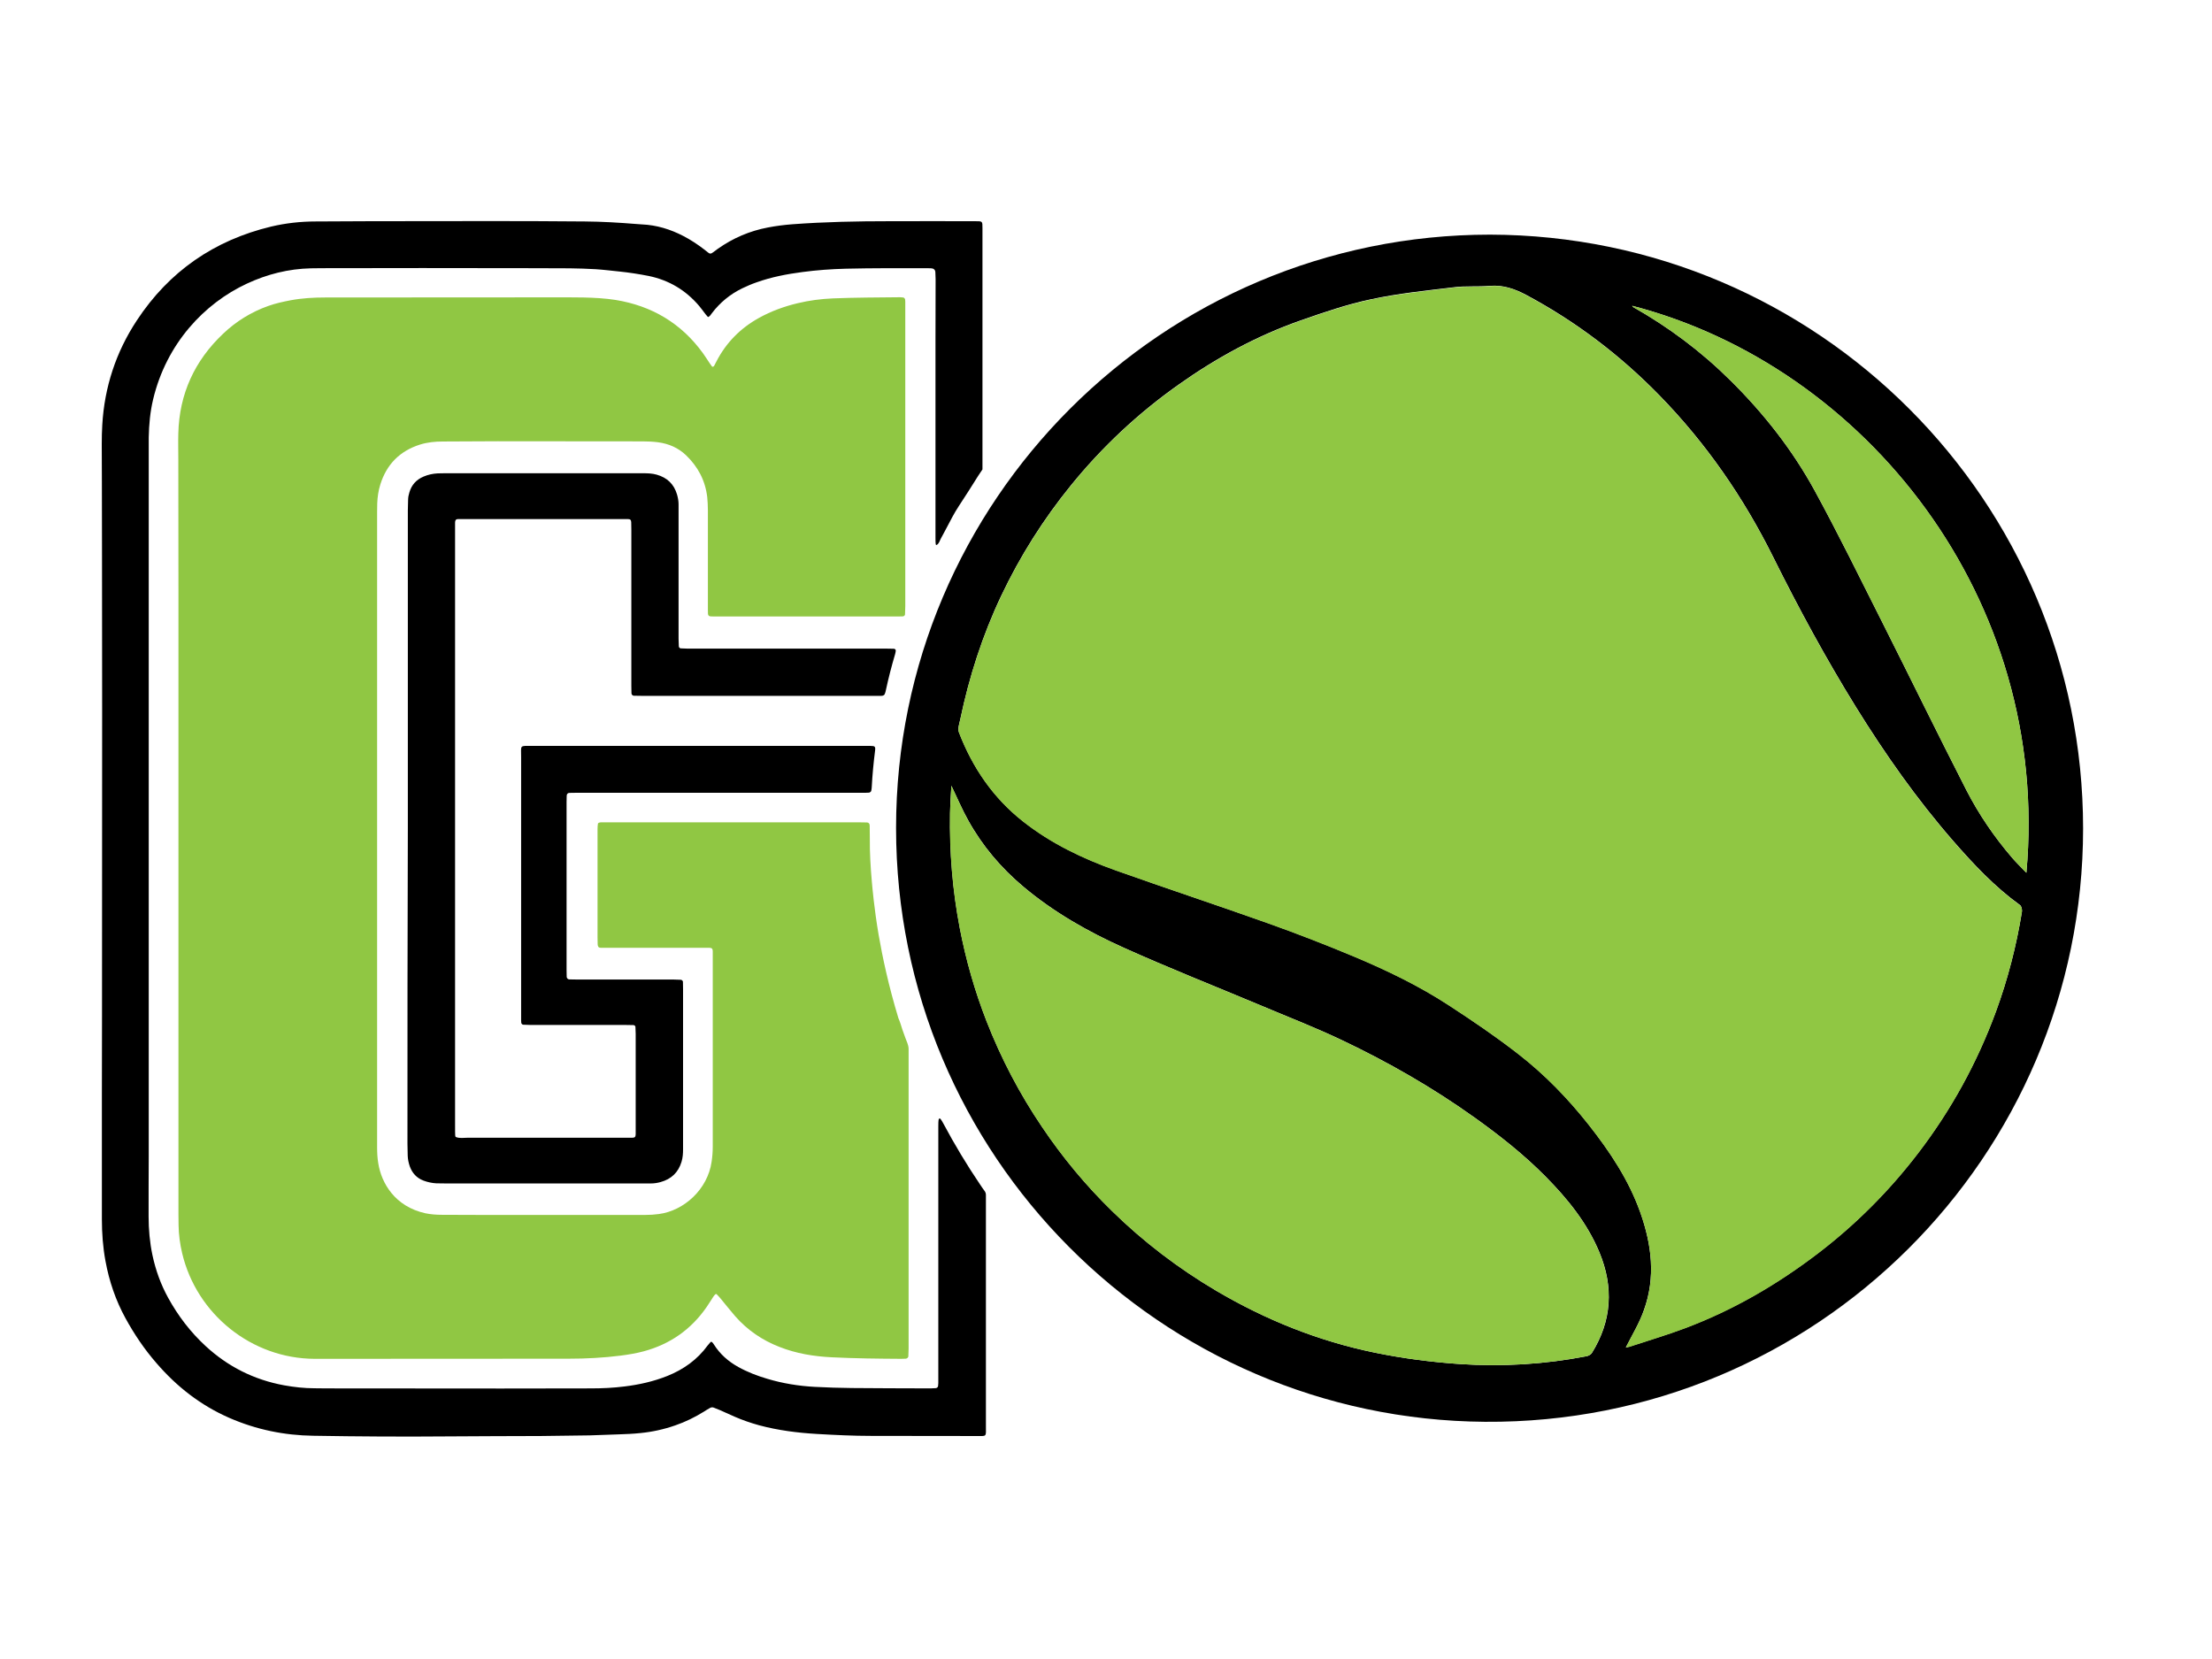 <?xml version="1.0" encoding="UTF-8"?> <!-- Generator: Adobe Illustrator 23.0.3, SVG Export Plug-In . SVG Version: 6.00 Build 0) --> <svg xmlns="http://www.w3.org/2000/svg" xmlns:xlink="http://www.w3.org/1999/xlink" version="1.1" id="Layer_1" x="0px" y="0px" viewBox="0 0 1728 1296" style="enable-background:new 0 0 1728 1296;" xml:space="preserve"> <style type="text/css"> .st0{fill:#90C743;} </style> <path class="st0" d="M704.9,804.2c1.8,5.4,3.3,8.9,4,10.8c0.1,0.4,1,2.7,0.9,4.6c0,1.2,0,2.4,0,3.6c0,76.8,0,153.5,0,230.3 c0,2-0.1,4-0.2,6c0,1-1,1.8-2,1.9c-1.2,0.1-2.4,0.1-3.6,0.1c-18.1-0.1-36.2-0.3-54.3-1.2c-14-0.7-27.6-2.9-40.8-8.1 c-13.4-5.2-25-13.1-34.5-23.9c-3.9-4.5-7.6-9.2-11.4-13.8c-1-1.2-2.1-2.4-3.2-3.5c-0.2-0.2-0.8-0.1-1,0.1c-0.6,0.5-1,1.2-1.5,1.8 c-1.8,2.7-3.4,5.4-5.2,8c-12.1,17.6-28.5,29.1-49.1,34.7c-6,1.6-12,2.6-18.2,3.4c-13.4,1.7-26.9,2.4-40.5,2.4 c-63,0-126.1,0.1-189.1,0.1c-3.2,0-6.4,0-9.5,0c-49.1-0.2-92.1-34.8-103.4-82.5c-1.7-7.2-2.7-14.5-2.8-21.8c-0.1-3-0.1-6-0.1-8.9 c0-100.6,0-201.3,0-301.9c0-61.9,0-123.7,0-185.6c0-34,0-68-0.1-102c0-6.8-0.2-13.5,0-20.3c0.8-30.8,12.7-56.7,35-77.8 c10.2-9.7,22-17,35.3-21.7c5.6-2,11.5-3.3,17.3-4.4c9-1.7,18.1-2.2,27.3-2.2c58.1,0,116.1-0.1,174.2-0.1c9.1,0,18.3-0.1,27.4,0.1 c8.3,0.2,16.7,0.6,25,1.9c28.4,4.6,51.4,18.2,68.4,41.7c1.9,2.6,3.5,5.3,5.3,7.9c0.5,0.8,1.1,1.6,1.7,2.4c0.3,0.4,1.2,0.2,1.5-0.3 c0.2-0.3,0.5-0.6,0.6-1c0.5-0.9,0.9-1.8,1.4-2.7c7.6-14.7,18.8-26,33.3-34c9.4-5.2,19.5-8.9,30-11.4c9.1-2.2,18.3-3.4,27.7-3.8 c17.5-0.7,35-0.7,52.5-0.9c0.8,0,1.6,0.1,2.4,0.2c0.7,0.1,1.4,0.9,1.5,1.7c0.1,0.6,0.1,1.2,0.1,1.8c0,1.6,0,3.2,0,4.8 c0,77.6,0,155.1,0,232.7c0,2.2-0.1,4.4-0.2,6.6c0,0.7-0.8,1.4-1.6,1.5c-1.4,0.1-2.8,0.1-4.2,0.1c-47.5,0-95.1,0-142.6,0 c-5.8,0-5.6,0.1-5.6-5.5c0-25.9,0-51.7,0-77.6c0-3.4-0.2-6.8-0.5-10.1c-1.5-13-7.3-23.9-16.6-32.8c-6.1-5.8-13.5-9-21.8-10.1 c-3.9-0.5-7.9-0.7-11.9-0.7c-37.8,0-75.6-0.1-113.4-0.1c-14.3,0-28.6,0.1-43,0.2c-6,0-11.9,0.6-17.7,2.4c-15.8,5-26.1,15.5-31,31.2 c-1.5,4.8-2.2,9.7-2.4,14.7c-0.1,2.2-0.1,4.4-0.1,6.6c0,165.5,0,330.9,0,496.4c0,4.2,0.2,8.3,0.9,12.5c2.4,15.3,12.8,33.8,36.8,39.1 c4.3,0.9,8.7,1.2,13,1.2c9.9,0,19.9,0.1,29.8,0.1c43,0,85.9,0,128.9,0c3.6,0,7.1-0.2,10.7-0.7c19.7-2.6,38.1-19.3,41.2-40.8 c0.6-4,0.9-7.9,0.9-11.9c0-49.3,0-98.6,0-148c0-1.6,0-3.2,0-4.8c-0.1-1.8-0.7-2.4-2.6-2.5c-1.8,0-3.6,0-5.4,0c-24.7,0-49.3,0-74,0 c-1.8,0-3.6,0-5.4,0c-2,0-2.4-1.1-2.5-2.7c-0.1-1.8-0.1-3.6-0.1-5.4c0-19.1,0-38.2,0-57.3c0-9.1,0-18.3,0-27.4 c0-1.4,0.1-2.8,0.3-4.1c0-0.3,0.5-0.7,0.8-0.8c0.5-0.2,1.2-0.3,1.7-0.3c1.8,0,3.6,0,5.4,0c65.4,0,130.9,0,196.3,0c2,0,4,0,6,0.1 c1.3,0,2.1,1,2.1,2.4c0.1,3.4,0.1,6.8,0.1,10.1c-0.1,11.3,0.6,22.7,1.6,34c0.4,4.2,1.7,20.2,5.3,41.4c3,17.3,7.7,39.5,15.4,64.9 C703.1,798.2,704,801.4,704.9,804.2z"></path> <path d="M733,880c0,64.8,0,129.7,0,194.5c0,2,0,4,0,6c0,0.8-0.1,1.6-0.2,2.4c-0.1,0.7-0.9,1.4-1.6,1.5c-1.4,0.1-2.8,0.2-4.2,0.2 c-10.7,0-21.5-0.1-32.2-0.1c-19.5-0.1-39,0-58.5-1.1c-12.6-0.7-24.9-2.7-36.9-6.3c-7.8-2.3-15.4-5.2-22.6-9.2 c-7.8-4.3-14.3-10-19.1-17.6c-0.4-0.7-0.9-1.3-1.5-1.9c-0.1-0.1-0.4-0.2-0.6-0.2c-0.2,0-0.4,0.1-0.5,0.2c-0.8,0.9-1.6,1.8-2.3,2.7 c-8.1,11.1-18.8,18.7-31.5,23.8c-10.8,4.3-22,6.8-33.5,8.2c-8.7,1.1-17.4,1.5-26.2,1.5c-23.3,0-46.5,0.1-69.8,0.1 c-45.5,0-91.1,0-136.6-0.1c-3.2,0-6.4-0.1-9.5-0.1c-8,0-15.9-0.9-23.7-2.3c-23.5-4.3-44-14.6-61.5-30.8 c-11.8-10.9-21.4-23.5-29.1-37.5c-5.8-10.5-9.8-21.7-12.3-33.4c-2.1-10-3-20.1-3-30.2c-0.1-15.7,0.1-31.4,0.1-47.1 c0-185.2,0-370.3,0-555.5c0-2,0-4,0-6c0.2-10,1.1-19.9,3.4-29.6c10.4-43.8,40.1-75.1,73.2-90.5c15.9-7.4,32.5-11.6,50.1-12 c2.8-0.1,5.6-0.1,8.4-0.1c26.3,0,52.5-0.1,78.8-0.1c28.6,0,57.3,0,85.9,0.1c9.7,0,19.5,0,29.2,0.1c6.8,0.1,13.5,0.3,20.3,0.7 c6.1,0.4,12.3,1.2,18.4,1.8c7.7,0.8,15.4,2,23,3.5c15.8,3.3,28.8,11.1,39.2,23.3c1.8,2.1,3.4,4.4,5.1,6.6c0.6,0.8,1.3,1.5,1.9,2.2 c1.6-0.6,2.2-2,3-3c6.4-8.4,14.3-14.9,23.8-19.5c3.6-1.7,7.2-3.3,11-4.6c11.7-4.2,23.8-6.5,36-8.1c11.2-1.5,22.5-2.3,33.9-2.6 c21.1-0.5,42.2-0.4,63.2-0.4c1.2,0,2.4,0,3.6,0.1c1.8,0.1,3,1.2,3.1,3c0.1,1.8,0.2,3.6,0.2,5.4c0,16.3-0.1,32.6-0.1,48.9 c0,51.1,0,102.2,0,153.3c0,5.1,0.2,5.8,0.9,5.5c1.9-1,2.3-3.1,3.2-4.8c1.6-2.7,2.9-5.6,4.5-8.4c3.1-5.8,6-11.7,9.6-17.1 c5.2-7.8,10.1-15.7,15.1-23.6c1.1-1.7,2.2-3.3,3.4-5.1c0-2.3,0-4.7,0-7c0-37,0-74,0-111c0-23.5,0-46.9,0-70.4c0-5.6,0.1-5.5-5.6-5.5 c-22.3,0-44.5-0.1-66.8,0c-25.5,0-50.9,0.5-76.3,2.4c-6.4,0.5-12.6,1.3-18.9,2.5c-14.3,2.7-27.3,8.3-39.2,16.7 c-1.3,0.9-2.6,1.9-3.8,2.8c-1.6,1.2-2.3,1.2-3.7,0.1c-1.1-0.8-2.2-1.7-3.3-2.6c-5.1-3.9-10.4-7.4-16-10.3 c-10.2-5.3-20.9-8.6-32.4-9.1c-1.4-0.1-2.8-0.2-4.2-0.3c-13.5-1.1-27-1.9-40.5-2c-23.7-0.2-47.3-0.3-71-0.3c-32.2,0-64.4,0-96.7,0.1 c-14.1,0-28.2,0.1-42.4,0.2c-11.8,0-23.5,1.3-34.9,4c-44.5,10.7-79.7,35-104.9,73.3c-16.3,24.7-25.3,52.1-27,81.7 c-0.3,5-0.4,9.9-0.4,14.9c0,10.1,0.1,20.3,0.1,30.4c0.1,19.1,0.1,38.2,0.1,57.3c0,40.2,0.1,80.3,0.1,120.5 c0,79.2-0.1,158.3-0.1,237.5c0,20.9-0.1,41.8-0.1,62.6c0,32.4,0,64.8,0,97.3c0,10.9,0.8,21.8,2.8,32.6c2.9,15.8,8,30.8,15.7,44.8 c6.8,12.4,14.7,24.1,24,34.8c15.9,18.5,34.7,33.2,57.2,43c20.9,9.1,42.8,13.6,65.5,13.9c35.2,0.6,70.4,0.8,105.6,0.5 c24.1-0.2,48.1-0.2,72.2-0.3c12.7-0.1,25.5-0.3,38.2-0.5c7.6-0.2,15.1-0.6,22.7-0.8c5.6-0.2,11.1-0.4,16.7-1 c9.3-0.9,18.4-2.9,27.3-6c7.9-2.7,15.4-6.4,22.5-10.8c1.5-1,3-1.9,4.6-2.8c0.9-0.5,1.9-0.7,2.9-0.3c1.7,0.7,3.3,1.3,5,2 c3.8,1.7,7.6,3.4,11.4,5.1c6.2,2.7,12.6,4.9,19.1,6.7c14.9,4,30,5.9,45.3,6.8c14.1,0.8,28.2,1.5,42.3,1.5c27.2,0,54.5,0.1,81.7,0.1 c8.9,0,7.9,1,7.9-8c0-58.5,0-116.9,0-175.4c0-1.6,0-3.2,0-4.8c0-1.2-0.3-2.3-1.1-3.3c-1.2-1.6-2.3-3.3-3.4-4.9 c-10.5-15.5-20.1-31.5-28.9-48c-0.6-1.2-1.4-2.4-2.2-3.5c-0.1-0.2-0.7,0-1.2,0.1C733,875.7,733,877.8,733,880z M318.3,893.4 c0,3.2,0.1,6.4,0.2,9.5c0.1,2.8,0.7,5.5,1.6,8.2c1.9,5.3,5.4,9.2,10.8,11.2c3.2,1.2,6.5,1.9,9.9,2.1c2.6,0.1,5.2,0.1,7.8,0.1 c51.5,0,103,0,154.5,0c1.8,0,3.6,0,5.4,0c2.6,0,5.1-0.4,7.6-1.1c8.3-2.3,13.8-7.5,16.3-15.8c1-3.3,1.2-6.6,1.2-10 c0-12.7,0-25.5,0-38.2c0-28.8,0-57.7,0-86.5c0-2-0.1-4-0.1-6c0-0.6-0.9-1.5-1.6-1.5c-2-0.1-4-0.2-6-0.2c-25.1,0-50.1,0-75.2,0 c-2,0-4-0.1-6-0.1c-1,0-1.9-0.9-2-1.9c-0.1-1.8-0.1-3.6-0.1-5.4c0-43.8,0-87.5,0-131.3c0-1.6,0-3.2,0.1-4.8c0-1.4,0.8-2.3,2.2-2.3 c2.2-0.1,4.4-0.1,6.6-0.1c73.2,0,146.4,0,219.6,0c1.8,0,3.6,0,5.4,0c0.8,0,1.6-0.1,2.4-0.1c0.7-0.1,1.6-0.8,1.7-1.4 c0.2-1,0.4-2,0.4-2.9c0.5-9.5,1.4-19,2.6-28.5c0.4-3.2-0.1-3.7-3.6-3.7c-1.6,0-3.2,0-4.8,0c-86.5,0-173,0-259.6,0 c-9.9,0-8.5-0.9-8.5,8.6c0,66.8,0,133.7,0,200.5c0,1.8,0,3.6,0,5.4c0,0.6,0.1,1.2,0.1,1.8c0.1,0.7,0.8,1.5,1.6,1.5 c2,0.1,4,0.2,6,0.2c24.7,0,49.3,0,74,0c2,0,4,0.1,6,0.1c0.8,0,1.6,0.7,1.6,1.4c0.1,1.8,0.2,3.6,0.2,5.4c0,24.7,0,49.3,0,74 c0,8.1,0.8,7.2-7.4,7.2c-41.4,0-82.7,0-124.1,0c-2.9,0-5.9,0.6-8.8-0.5c-0.8-0.3-0.8-0.6-0.8-9.3c0-154.5,0-309.1,0-463.6 c0-1.6,0-3.2,0-4.8c0-0.8,0-1.6,0-2.4c0.1-1.6,0.3-2.6,2.4-2.7c1.6,0,3.2,0,4.8,0c7.2,0,14.3,0,21.5,0c33.6,0,67.2,0,100.8,0 c1.8,0,3.6,0,5.4,0c1.9,0,2.6,0.6,2.7,2.4c0.1,2,0.1,4,0.1,6c0,40.6,0,81.1,0,121.7c0,2,0,4,0.1,6c0,1,0.9,1.9,1.9,1.9 c2.2,0.1,4.4,0.1,6.6,0.1c60.3,0,120.5,0,180.8,0c1.8,0,3.6,0,5.4,0c0.6,0,1.2,0,1.8-0.2c0.5-0.2,1.1-0.6,1.3-1.1 c0.5-1.1,0.8-2.3,1-3.4c2-9.3,4.4-18.6,7.1-27.7c0.2-0.8,0.4-1.5,0.5-2.3c0.3-1.2-0.3-2-1.4-2.1c-2-0.1-4-0.1-6-0.1 c-41.2,0-82.3,0-123.5,0c-10.5,0-21.1,0-31.6,0c-1.8,0-3.6-0.1-5.4-0.2c-0.7,0-1.5-0.8-1.5-1.6c-0.1-2-0.2-4-0.2-6c0-33,0-66,0-99 c0-2,0-4,0-6c0-2.6-0.5-5.1-1.2-7.6c-2.4-8.1-7.7-13.2-15.9-15.5c-3.5-1-7.1-1.1-10.6-1.1c-51.7,0-103.4,0-155.1,0 c-1.8,0-3.6,0-5.4,0.1c-3.8,0.2-7.5,1-11,2.5c-5.7,2.4-9.4,6.5-11.1,12.4c-0.6,1.9-1,3.9-1,5.9c-0.1,2.8-0.2,5.6-0.2,8.3 c0,82.7,0,165.5,0,248.2C318.3,729.1,318.3,811.2,318.3,893.4z"></path> <path d="M1164,183.3c255.9,0.6,463.3,208,463.3,463.9c0,256-208.6,465.3-467.2,463.5C906.7,1108.9,700,902.6,700,646.8 C700,391.1,908.2,183.3,1164,183.3z M1270.1,1052.6c0.4-0.1,1.6-0.2,2.7-0.6c14.5-4.8,29.2-9.1,43.5-14.5 c37.4-14.1,71.6-33.9,103.4-58.1c29.8-22.7,56-48.9,78.7-78.6c25.8-33.7,46.1-70.6,60.8-110.6c9.3-25.3,16-51.3,20.3-77.9 c0.3-1.7-0.3-4.4-1.5-5.3c-19.7-14.2-36.2-31.8-52-49.9c-28.5-32.7-53.4-68.1-76.2-104.9c-23.4-37.8-44.6-76.9-64.4-116.7 c-23.3-46.9-52.6-89.3-89.2-126.8c-30.7-31.4-65.2-57.6-103.9-78.3c-9-4.8-18-7.9-28.4-7.1c-9.3,0.8-18.8-0.1-28.1,1.1 c-21.7,2.6-43.5,4.8-64.8,9.4c-18.6,3.9-36.9,10.2-54.9,16.5c-34.3,12-66,29.3-95.6,50.3c-31.5,22.3-59.4,48.4-83.8,78.4 c-21.7,26.7-39.9,55.5-54.6,86.5c-14.6,30.8-24.9,62.9-31.9,96.2c-0.7,3.4-2.2,7.4-1.1,10.3c10.6,27.6,26.8,51.3,50.2,69.7 c21.8,17.1,46.4,28.9,72.2,38.1c39.7,14.2,79.8,27.4,119.5,41.5c22.7,8.1,45.1,16.8,67.3,26.1c25.5,10.7,50.4,22.8,73.6,37.9 c18.5,12.1,36.9,24.6,54.3,38.1c20.6,16,38.7,34.7,54.9,55.2c16.5,21,31.3,43.1,40.3,68.5c8.9,25.2,12.1,50.7,2.8,76.4 C1280.6,1033.8,1274.9,1043.1,1270.1,1052.6z M743.2,613.8c-0.4,7.6-0.9,14.6-1,21.5c-0.5,30.1,1.9,60,7.6,89.7 c4.8,24.9,11.7,49.1,20.9,72.7c11.4,29.2,25.8,56.7,43.4,82.7c16,23.8,34.2,45.7,54.7,65.7c24.5,24,51.7,44.7,81.3,62.2 c38.7,22.8,80,39.4,124,48.4c21.9,4.5,44.3,7.4,66.6,8.9c33,2.2,66,0.2,98.6-6.1c1.6-0.3,3.5-1.3,4.3-2.6 c15.6-25.1,17.1-51.4,5.9-78.5c-9.5-22.9-24.8-41.8-42.1-59.3c-17-17.2-35.9-32.1-55.5-46.1c-32.6-23.3-67.3-43.2-103.5-60.4 c-21-10-42.8-18.4-64.3-27.5c-35.3-14.8-71-28.9-105.9-44.6c-28.1-12.6-54.9-27.8-78.7-47.8c-17.5-14.7-32-31.8-43.1-51.8 C751.6,632.4,747.8,623.3,743.2,613.8z M1275.1,238.9c0.2,0.5,0.3,0.7,0.4,0.8c28,15.8,53.4,34.8,76.3,57.5 c26,25.7,48.4,54.2,65.9,86.2c18.5,33.9,35.5,68.6,52.9,103.1c21.9,43.5,43.3,87.3,65.5,130.7c9.7,18.9,21.7,36.5,35.6,52.7 c3.4,4,7.2,7.6,11.3,11.9C1602.4,467.3,1456.7,286,1275.1,238.9z"></path> <path class="st0" d="M1270.1,1052.6c4.7-9.5,10.5-18.8,14.1-28.9c9.3-25.7,6.2-51.2-2.8-76.4c-9-25.4-23.7-47.5-40.3-68.5 c-16.2-20.5-34.3-39.2-54.9-55.2c-17.4-13.6-35.8-26.1-54.3-38.1c-23.2-15.2-48.2-27.2-73.6-37.9c-22.2-9.3-44.6-18-67.3-26.1 c-39.7-14.2-79.8-27.4-119.5-41.5c-25.8-9.2-50.5-21-72.2-38.1c-23.4-18.4-39.6-42.1-50.2-69.7c-1.1-2.9,0.4-6.9,1.1-10.3 c6.9-33.3,17.3-65.4,31.9-96.2c14.7-31,32.9-59.8,54.6-86.5c24.3-30,52.3-56.1,83.8-78.4c29.6-21,61.3-38.3,95.6-50.3 c18.1-6.3,36.3-12.5,54.9-16.5c21.3-4.5,43.1-6.7,64.8-9.4c9.3-1.1,18.8-0.3,28.1-1.1c10.4-0.9,19.4,2.2,28.4,7.1 c38.7,20.7,73.3,46.9,103.9,78.3c36.6,37.4,65.9,79.9,89.2,126.8c19.8,39.8,41,78.9,64.4,116.7c22.8,36.8,47.7,72.2,76.2,104.9 c15.8,18.2,32.4,35.7,52,49.9c1.2,0.9,1.8,3.6,1.5,5.3c-4.4,26.6-11,52.6-20.3,77.9c-14.7,39.9-34.9,76.8-60.8,110.6 c-22.7,29.6-48.9,55.9-78.7,78.6c-31.8,24.2-66,44.1-103.4,58.1c-14.3,5.4-29,9.7-43.5,14.5 C1271.7,1052.4,1270.5,1052.6,1270.1,1052.6z M742.1,635.3c-0.5,30.1,1.9,60,7.6,89.7c4.8,24.9,11.7,49.1,20.9,72.7 c11.4,29.2,25.8,56.7,43.4,82.7c16,23.8,34.2,45.7,54.7,65.7c24.5,24,51.7,44.7,81.3,62.2c38.7,22.8,80,39.4,124,48.4 c21.9,4.5,44.3,7.4,66.6,8.9c33,2.2,66,0.2,98.6-6.1c1.6-0.3,3.5-1.3,4.3-2.6c15.6-25.1,17.1-51.4,5.9-78.5 c-9.5-22.9-24.8-41.8-42.1-59.3c-17-17.2-35.9-32.1-55.5-46.1c-32.6-23.3-67.3-43.2-103.5-60.4c-21-10-42.8-18.4-64.3-27.5 c-35.3-14.8-71-28.9-105.9-44.6c-28.1-12.6-54.9-27.8-78.7-47.8c-17.5-14.7-32-31.8-43.1-51.8c-4.7-8.5-8.5-17.6-13.1-27.1 C742.8,621.4,742.3,628.3,742.1,635.3z M1275.5,239.7c28,15.8,53.4,34.8,76.3,57.5c26,25.7,48.4,54.2,65.9,86.2 c18.5,33.9,35.5,68.6,52.9,103.1c21.9,43.5,43.3,87.3,65.5,130.7c9.7,18.9,21.7,36.5,35.6,52.7c3.4,4,7.2,7.6,11.3,11.9 c19.4-214.5-126.3-395.8-307.9-442.9C1275.4,239.5,1275.4,239.7,1275.5,239.7z"></path> </svg> 